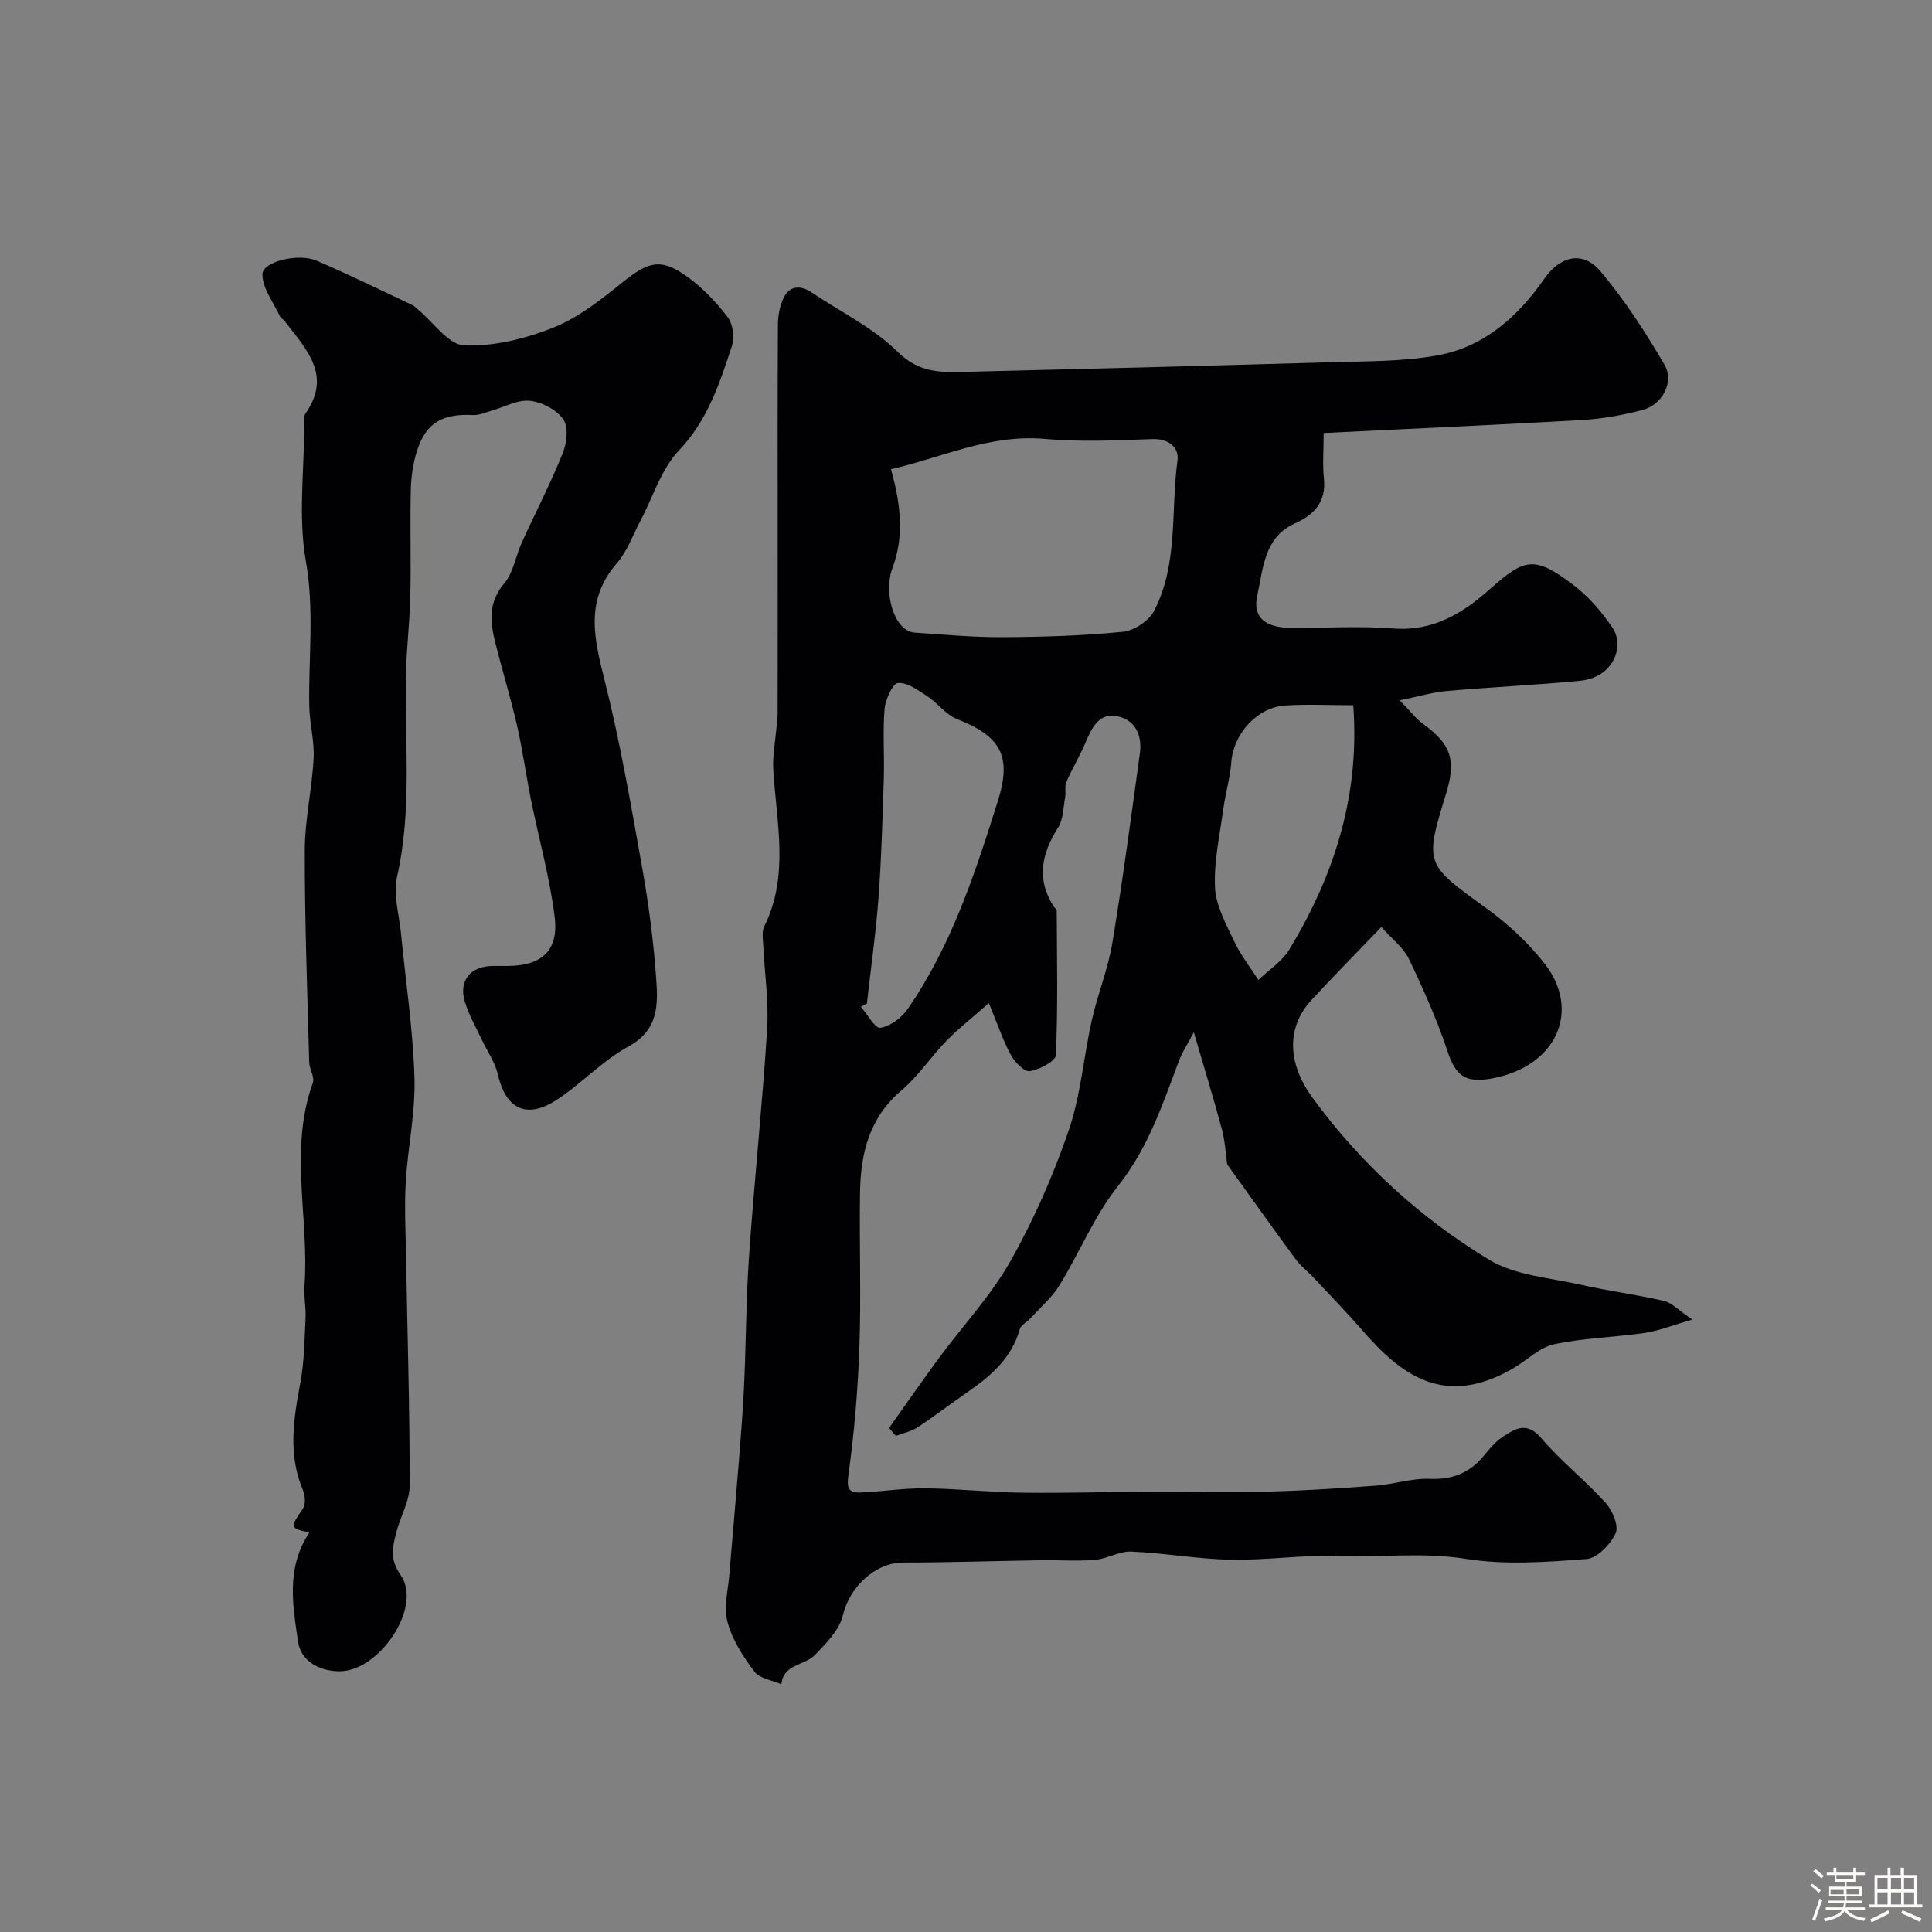 <svg enable-background="new 0 0 400 400" viewBox="0 0 400 400" xmlns="http://www.w3.org/2000/svg"><rect x="0" y="0" width="400" height="400" fill="#808080" stroke="none"/><path d="m374.8 390.4.4-.4c.7.5 1.3 1 1.8 1.4l-.5.5c-.5-.6-1.1-1.1-1.7-1.5zm1 7.3-.6-.3c.5-1.4 1.1-2.8 1.5-4.3.2.1.4.2.6.3-.5 1.3-1 2.8-1.5 4.3zm-.4-10.3.5-.4c.4.3 1 .8 1.7 1.4l-.5.5c-.5-.5-1.1-1-1.7-1.5zm2.5.3h1.7v-1h.6v1h3.5v-1h.6v1h1.8v.5h-1.8v1.4h-2v1h3.2v2h-3.2v.9h3.3v.5h-3.4c0 .3-.1.6-.1.9h4v.5h-3.7c.7.9 1.9 1.5 3.8 1.7-.1.2-.2.4-.3.6-2.1-.4-3.5-1.1-4-2.1-.4 1-1.8 1.7-4 2.2-.1-.2-.2-.4-.3-.6 2.1-.4 3.4-1 3.8-1.8h-3.4v-.5h3.6c.1-.3.1-.6.2-.9h-3.3v-.5h3.4c0-.3 0-.6 0-.9h-3.2v-2h3.3v-1h-2.1v-1.4h-1.7v-.5zm1.1 3.5v1h2.7c0-.3 0-.4 0-.4 0-.1 0-.2 0-.2 0-.1 0-.2 0-.3h-2.7zm1.2-3v.9h3.5v-.9zm4.7 3h-2.6v.6.4h2.6z" fill="#fcfbfa"/><path d="m393.6 386.7h.6v1.5h2.7v6.1h1.1v.6h-11v-.6h1.1v-6.1h2.7v-1.5h.6v1.5h2.1v-1.5zm-2.7 8.8.4.6c-1.2.6-2.5 1.3-3.8 1.9-.1-.2-.2-.4-.3-.6 1.2-.6 2.5-1.2 3.7-1.9zm-2.2-6.7v2.4h2.1v-2.4zm0 3v2.5h2.1v-2.5zm2.8-3v2.4h2.1v-2.4zm0 3v2.5h2.1v-2.5zm6 6.1c-1.4-.7-2.7-1.3-3.9-1.8l.3-.6c1.5.6 2.7 1.2 3.9 1.7zm-1.2-9.1h-2.1v2.4h2.1zm-2.1 3v2.5h2.1v-2.5z" fill="#fcfbfa"/><g fill="#010103"><path d="m274.05 89.65c0 3.75-.25 6.64.06 9.47.51 4.8-2.12 7.51-5.94 9.21-6.52 2.89-6.62 9.49-7.83 14.75-1.15 4.96 1.84 6.93 7.23 6.93 7 0 14.03-.42 20.99.11 8.16.62 14.28-3.15 19.86-8.11 7.29-6.49 9.27-6.97 17.26-.95 3.19 2.4 5.97 5.63 8.21 8.96 2.46 3.65.32 10.26-6.84 10.94-9.18.88-18.39 1.3-27.58 2.11-2.83.25-5.61 1.1-9.67 1.93 2.2 2.24 3.36 3.8 4.86 4.9 5.72 4.17 6.87 7.4 4.78 14.25-4.55 14.85-4.43 14.68 8.34 23.93 4.44 3.22 8.64 7.1 12.01 11.42 7.57 9.7 2.56 21.24-10.79 23.76-6.01 1.14-7.73-.87-9.39-5.84-2.16-6.47-4.97-12.75-7.92-18.91-1.1-2.3-3.42-4.02-5.69-6.58-5.27 5.49-9.95 10.22-14.46 15.1-5.29 5.72-4.98 13.17.22 20.27 9.95 13.59 22.22 24.82 36.48 33.48 5.4 3.28 12.57 3.75 19 5.2 5.72 1.3 11.56 2.04 17.27 3.36 1.61.37 2.96 1.89 5.87 3.86-4.16 1.2-6.94 2.34-9.83 2.76-6.24.92-12.63 1.04-18.77 2.35-3.01.64-5.57 3.27-8.38 4.92-14.2 8.33-23.22 1.55-31.24-7.69-3.3-3.79-6.81-7.4-10.24-11.07-1.19-1.27-2.62-2.34-3.64-3.72-4.84-6.58-9.58-13.25-14.2-19.67-.33-2.32-.45-4.86-1.09-7.24-1.73-6.43-3.68-12.8-5.82-20.13-1.2 2.3-2.41 4.11-3.15 6.1-3.37 8.98-6.36 17.94-12.55 25.74-4.89 6.16-7.94 13.75-12.1 20.53-1.56 2.54-3.95 4.59-5.99 6.83-.73.8-2 1.39-2.25 2.29-1.67 5.97-5.95 9.66-10.76 12.98-3.49 2.41-6.85 5.01-10.39 7.33-1.32.87-2.99 1.2-4.5 1.77-.47-.54-.94-1.08-1.41-1.62 3.43-4.83 6.8-9.71 10.32-14.48 4.95-6.7 10.75-12.9 14.82-20.09 4.84-8.56 8.85-17.73 12.05-27.04 2.51-7.33 3.09-15.3 4.81-22.92 1.2-5.34 3.33-10.49 4.22-15.86 2.17-13.06 3.9-26.18 5.71-39.3.5-3.66-.88-6.86-4.6-7.67-3.74-.81-5.3 2.21-6.58 5.27-1.19 2.84-2.81 5.5-4.04 8.32-.4.91-.06 2.11-.25 3.14-.39 2.13-.37 4.57-1.46 6.3-3.42 5.41-4.58 10.72-.88 16.4.18.27.59.51.59.76.05 9.99.26 19.98-.17 29.95-.05 1.27-3.42 3.03-5.43 3.33-1.15.17-3.12-1.92-3.93-3.42-1.64-3.04-2.74-6.38-4.52-10.68-3.61 3.19-6.38 5.35-8.81 7.85-3.22 3.31-5.81 7.3-9.3 10.26-6.67 5.64-8.43 13.03-8.56 21.09-.16 10.66.24 21.34-.13 31.99-.31 8.87-1.06 17.75-2.28 26.54-.41 2.97.19 3.71 2.67 3.6 4.44-.21 8.87-.91 13.3-.86 6.77.08 13.53.84 20.3.91 9.19.11 18.38-.19 27.56-.24 7.72-.04 15.45.19 23.17 0 7.41-.19 14.81-.66 22.2-1.22 3.74-.28 7.47-1.57 11.16-1.41 4.76.2 8.34-1.27 11.28-4.88 1.15-1.41 2.39-2.88 3.89-3.86 2.56-1.66 4.93-3.18 7.89.28 4.08 4.78 9.11 8.74 13.34 13.41 1.42 1.57 2.79 4.79 2.09 6.3-1.05 2.3-3.81 5.18-6.03 5.35-8.29.63-16.81 1.27-24.94-.03-8.9-1.43-17.64-.26-26.43-.59-7.41-.28-14.87.91-22.3.76-6.87-.13-13.71-1.39-20.58-1.68-2.47-.11-4.97 1.49-7.5 1.71-3.66.31-7.37.03-11.06.08-9.56.15-19.13.47-28.69.48-5.82 0-11.11 5.15-12.45 10.88-.72 3.08-3.5 5.9-5.87 8.32-2.11 2.14-6.45 1.79-6.88 5.99-1.91-.83-4.49-1.16-5.58-2.61-2.34-3.11-4.61-6.62-5.58-10.32-.82-3.13.18-6.76.43-10.16.28-3.77.66-7.53.96-11.3.68-8.53 1.49-17.06 1.96-25.6.52-9.47.45-18.99 1.11-28.45 1.09-15.75 2.76-31.45 3.76-47.2.36-5.72-.53-11.51-.8-17.28-.06-1.32-.35-2.87.19-3.95 5.25-10.59 2.52-21.56 1.88-32.46-.17-2.92.42-5.89.67-8.83.08-.99.23-1.97.23-2.96.02-12.39.01-24.79.01-37.18 0-14.36-.04-28.72.05-43.08.01-1.91.36-3.98 1.19-5.67 1.22-2.48 3.42-2.67 5.7-1.15 6.07 4.05 12.87 7.37 17.98 12.41 4.35 4.29 8.82 4.2 13.78 4.08 25.36-.61 50.71-1.26 76.06-2 7.28-.21 14.67-.12 21.79-1.4 9.64-1.73 16.64-7.95 22.18-15.89 3.35-4.8 8.03-5.8 11.63-1.52 5.01 5.95 9.32 12.59 13.24 19.33 2.09 3.59-.44 8.29-4.54 9.37-4.07 1.07-8.31 1.83-12.51 2.08-17.75 1.01-35.51 1.8-53.51 2.69zm-89.59 7.5c2.08 7.33 2.75 13.97.33 20.39-1.94 5.14.3 13.14 4.59 13.43 6.09.42 12.2.99 18.3.95 8.28-.04 16.6-.3 24.83-1.12 2.3-.23 5.33-2.24 6.4-4.28 5.09-9.75 3.45-20.75 4.88-31.2.36-2.62-1.77-4.55-5.27-4.41-7.41.28-14.89.62-22.25-.04-11.48-1.01-21.49 3.95-31.81 6.28zm-4.98 110.62c-.42.22-.83.44-1.25.66 1.36 1.56 2.93 4.53 4.04 4.36 2.06-.31 4.39-2.06 5.65-3.88 9.08-13.12 13.98-28.13 18.7-43.15 2.92-9.31.53-13.34-8.53-16.91-2.28-.9-3.94-3.28-6.08-4.69-1.9-1.24-4.13-2.9-6.1-2.75-1.09.08-2.6 3.42-2.77 5.38-.4 4.79-.01 9.63-.16 14.45-.26 8.24-.49 16.5-1.1 24.72-.55 7.29-1.58 14.54-2.4 21.81zm100.7-61.76c-5.19 0-9.67-.24-14.11.06-5.86.39-10.71 5.93-11.14 11.72-.24 3.22-1.2 6.39-1.64 9.61-.74 5.46-2 10.97-1.73 16.39.19 3.8 2.33 7.61 4.02 11.21 1.31 2.79 3.29 5.27 4.96 7.89 2.18-2.1 4.93-3.85 6.44-6.36 9.23-15.3 14.59-31.69 13.2-50.52z"/><path d="m64.05 317.29c-4.14-.97-4.03-.9-1.32-5 .6-.9.43-2.72-.04-3.85-3.09-7.35-1.91-14.67-.51-22.13.83-4.42.86-8.99 1.08-13.5.11-2.14-.39-4.32-.23-6.45 1.05-14.03-3.28-28.28 1.74-42.17.42-1.17-.71-2.81-.75-4.24-.39-14.62-.94-29.25-.92-43.88.01-6.35 1.5-12.68 1.83-19.05.19-3.62-.84-7.28-.9-10.93-.17-9.97 1.08-19.82-.71-29.94-1.6-9.08-.34-18.67-.33-28.03 0-.83-.19-1.87.22-2.45 5.66-8.01.1-13.46-4.27-19.19-.3-.39-.83-.65-1.03-1.08-1.33-2.87-3.62-5.78-3.57-8.65.04-2.59 7.43-4.39 11.16-2.8 6.72 2.87 13.28 6.11 19.9 9.22.44.2.77.62 1.16.93 3.18 2.62 6.28 7.28 9.56 7.41 6.12.24 12.66-1.38 18.44-3.68 5.17-2.06 9.82-5.76 14.24-9.31 5.39-4.33 7.91-5.16 13.28-1.38 3.26 2.3 6.14 5.35 8.58 8.52 1.1 1.42 1.44 4.23.87 5.99-2.54 7.72-5 15.34-10.97 21.62-3.66 3.85-5.34 9.58-7.92 14.45-1.59 3-2.75 6.39-4.92 8.88-6.62 7.59-4.76 15.5-2.57 24.14 3.22 12.77 5.46 25.8 7.78 38.78 1.35 7.56 2.36 15.21 2.91 22.87.39 5.41.63 10.81-5.71 14.26-5.45 2.96-9.83 7.83-15.11 11.21-5 3.2-10.05 2.91-11.96-5.47-.58-2.53-2.24-4.81-3.36-7.23-1.22-2.62-2.72-5.16-3.5-7.91-1.24-4.3 1.28-7.21 5.81-7.26 1-.01 2 0 3 0 7.09 0 10.69-3.12 9.83-10.12-1.01-8.19-3.28-16.22-4.92-24.34-1.02-5.08-1.71-10.24-2.87-15.29-1.33-5.79-3.08-11.48-4.52-17.24-1.07-4.28-1.47-8.29 1.86-12.21 1.9-2.23 2.37-5.65 3.64-8.46 2.81-6.17 5.94-12.2 8.47-18.48.85-2.11 1.23-5.45.12-7.03-1.4-2-4.45-3.59-6.95-3.84-2.55-.26-5.29 1.32-7.95 2.06-1.24.35-2.51.95-3.74.89-6.38-.31-9.73 1.56-11.62 7.33-.85 2.6-1.24 5.45-1.31 8.19-.17 7.36.07 14.72-.1 22.08-.12 5.44-.81 10.86-.92 16.3-.28 13.9 1.33 27.84-1.83 41.69-.84 3.66.44 7.82.82 11.74.97 9.96 2.49 19.9 2.79 29.88.22 7.15-1.37 14.34-1.8 21.54-.3 5-.04 10.05.05 15.07.28 15.93.77 31.86.76 47.78 0 3.27-1.97 6.5-2.79 9.81-.73 2.96-1.47 5.28.94 8.79 4.57 6.64-4.48 19.93-12.68 19.89-4.37-.02-8-2.24-8.57-6.08-1.1-7.47-2.55-15.32 2.33-22.65z"/></g></svg>
